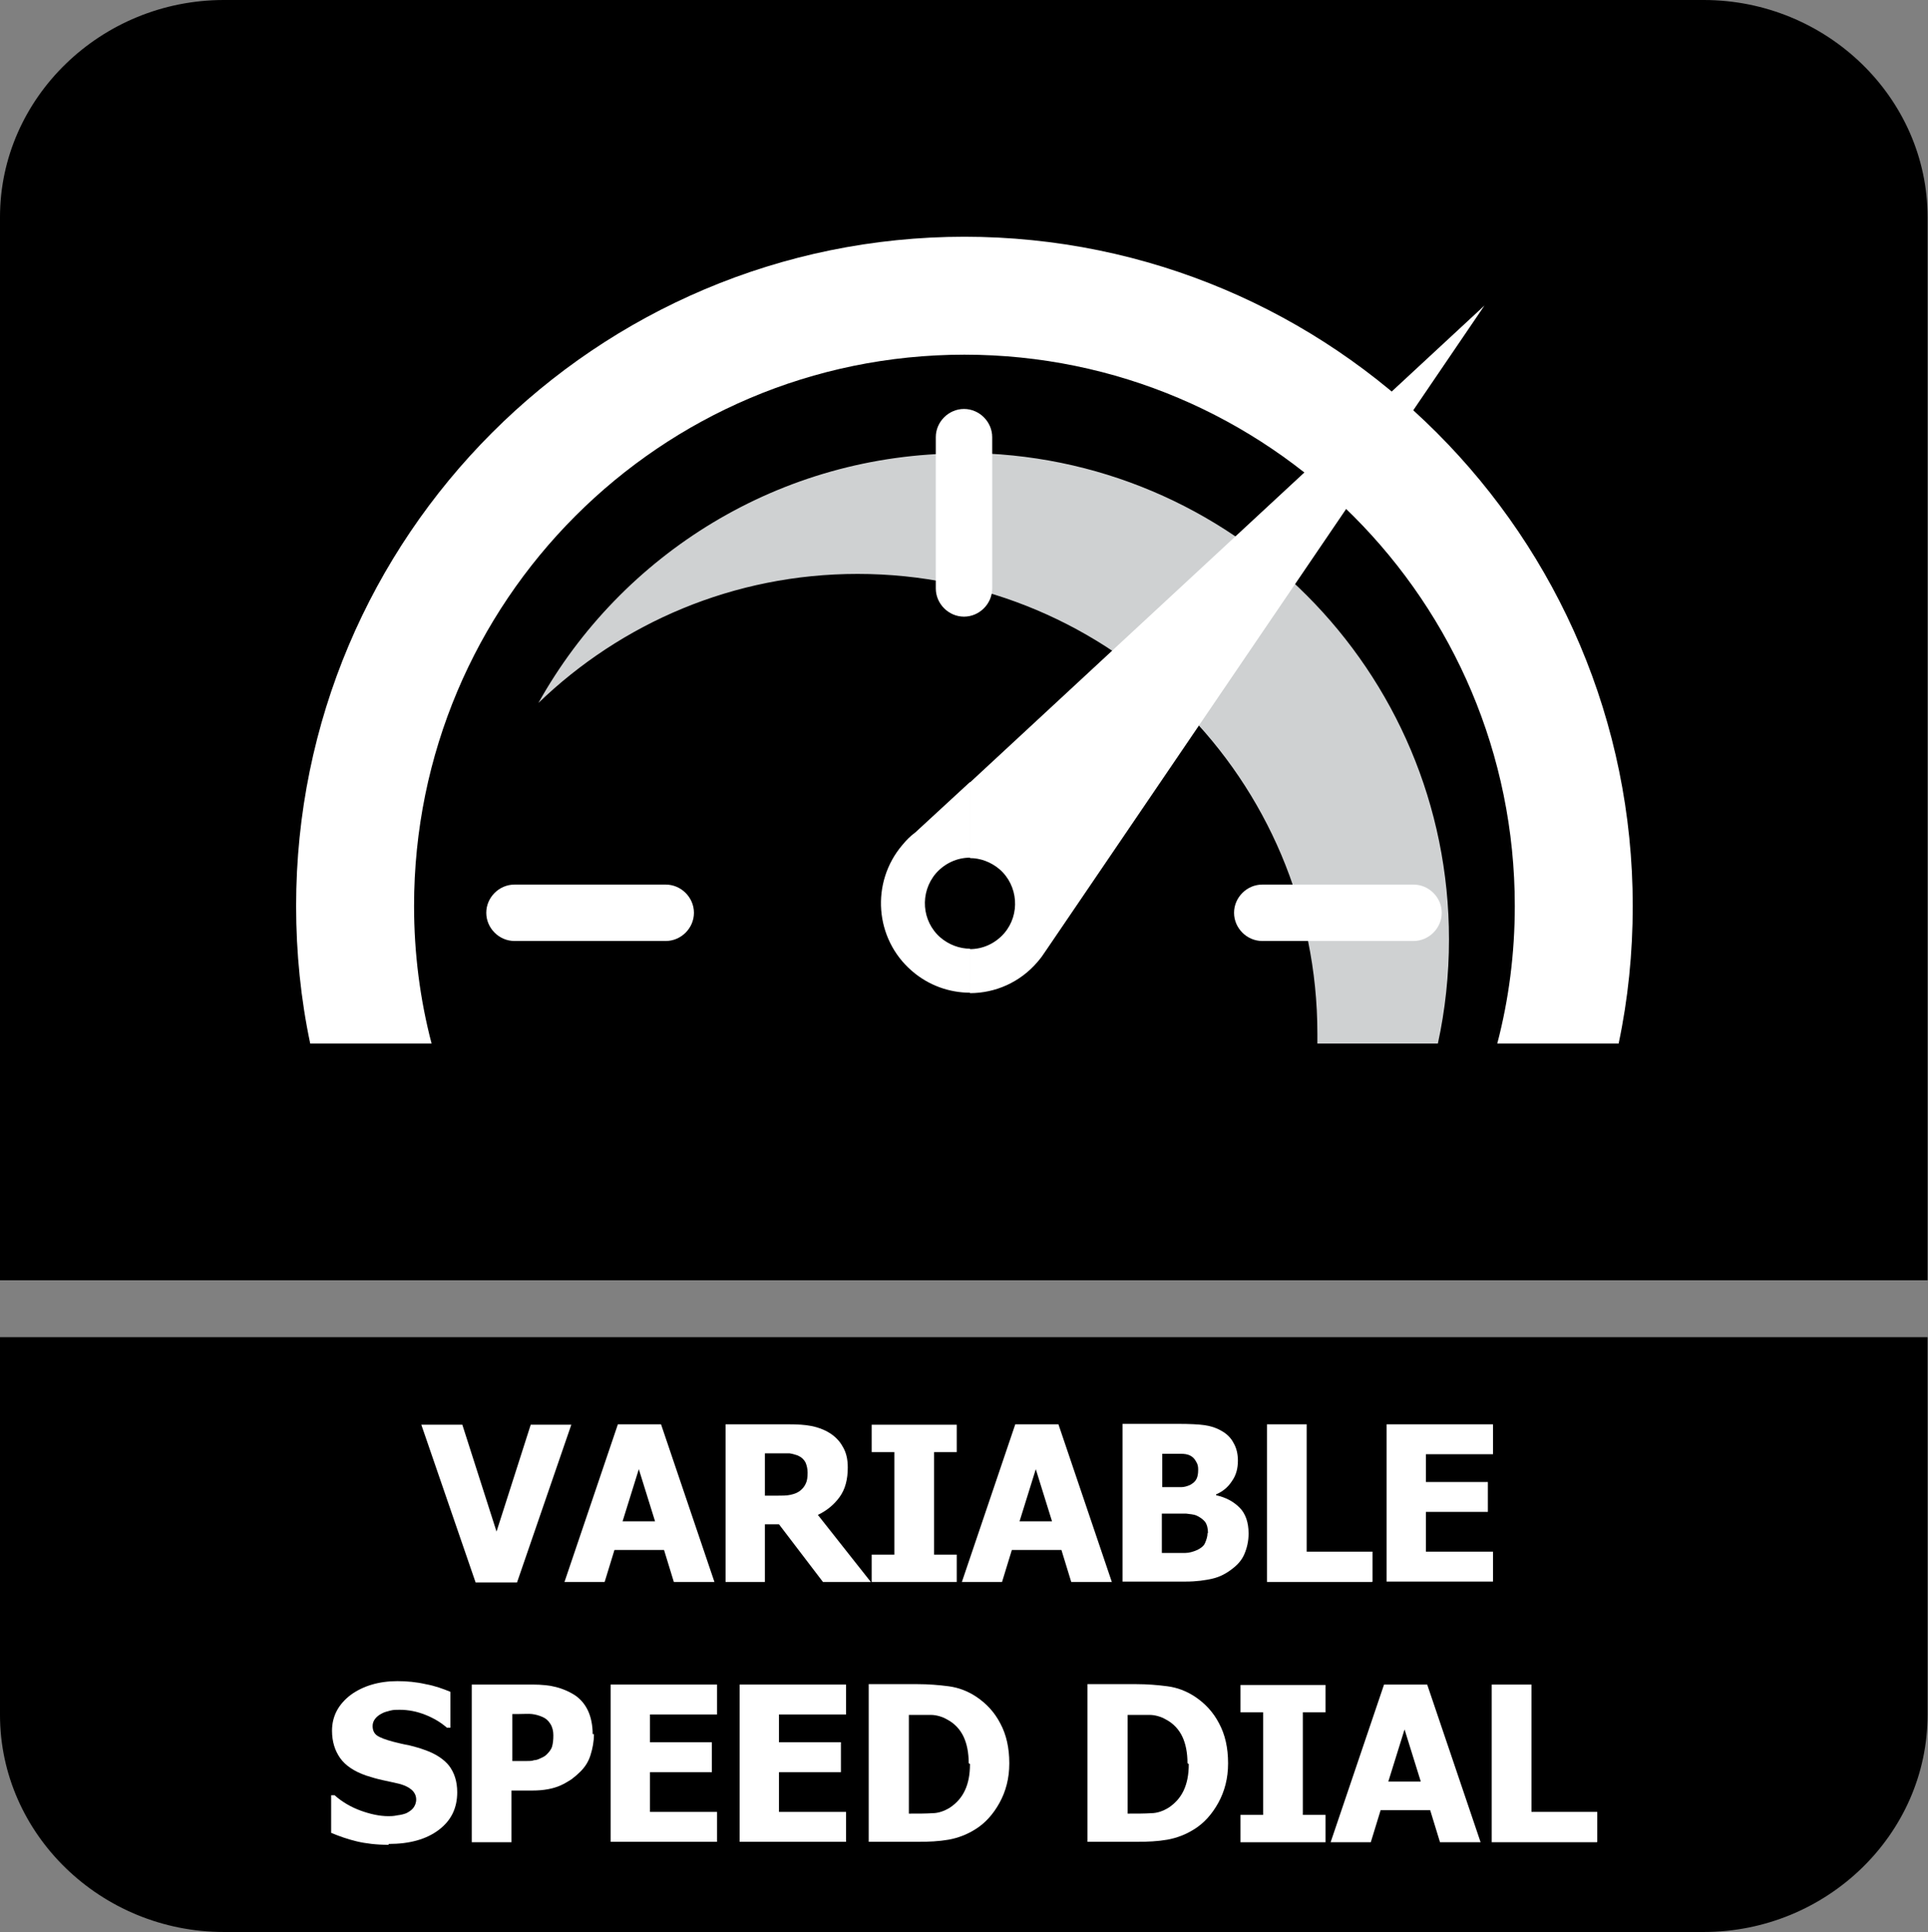 <?xml version="1.0" encoding="UTF-8"?>
<svg id="Layer_2" data-name="Layer 2" xmlns="http://www.w3.org/2000/svg" viewBox="0 0 45.12 45.21">
  <rect x="0" y="0" width="45.12" height="45.21" fill="#808080" stroke="none"/>
  <defs>
    <style>
      .cls-1, .cls-2 {
        fill: #fff;
      }

      .cls-2, .cls-3, .cls-4 {
        fill-rule: evenodd;
      }

      .cls-3 {
        fill: #cfd1d2;
      }
    </style>
  </defs>
  <g id="Layer_1-2" data-name="Layer 1">
    <g>
      <path class="cls-4" d="M45.11,33.54v6.59c0,2.79-2.36,5.08-5.24,5.08H5.24c-2.88,0-5.24-2.29-5.24-5.08v-8.84h45.11v2.25Z"/>
      <path class="cls-4" d="M5.24,0h34.63c2.88,0,5.24,2.29,5.24,5.08v24.88H0V5.08C0,2.29,2.36,0,5.24,0"/>
      <g>
        <path class="cls-3" d="M22.54,10.6c6.28,0,11.37,5.09,11.37,11.38,0,.84-.09,1.66-.26,2.44h-2.82c0-.08,0-.15,0-.23,0-5.94-4.81-10.76-10.76-10.76-2.9,0-5.53,1.15-7.47,3.02,1.94-3.48,5.66-5.84,9.93-5.84"/>
        <path class="cls-2" d="M22.56,5.54c8.64,0,15.65,7.01,15.65,15.66,0,1.1-.11,2.18-.33,3.22h-2.84c.27-1.03.41-2.11.41-3.22,0-7.12-5.77-12.9-12.88-12.9s-12.88,5.77-12.88,12.9c0,1.11.14,2.19.41,3.22h-2.84c-.22-1.04-.33-2.12-.33-3.22,0-8.65,7.01-15.66,15.65-15.66"/>
        <path class="cls-2" d="M24.48,22.24c-.06.09-.12.18-.2.27-.41.48-.99.73-1.58.73v-1.03c.3,0,.59-.13.8-.37.38-.44.33-1.12-.11-1.5-.2-.17-.45-.26-.69-.26v-1.77l12.04-11.16-10.26,15.09ZM22.7,23.23c-.48,0-.97-.17-1.36-.51-.87-.75-.97-2.07-.22-2.95.09-.11.19-.21.3-.29l1.28-1.18v1.77c-.3,0-.59.13-.8.37-.38.45-.33,1.12.11,1.5.2.17.45.26.69.26v1.03Z"/>
        <path class="cls-2" d="M22.56,9.57h0c.36,0,.66.3.66.66v3.54c0,.36-.3.66-.66.66s-.66-.3-.66-.66v-3.54c0-.36.3-.66.66-.66"/>
        <path class="cls-2" d="M11.38,21.36h0c0-.36.3-.66.66-.66h3.54c.36,0,.66.3.66.66s-.3.66-.66.66h-3.54c-.36,0-.66-.3-.66-.66"/>
        <path class="cls-2" d="M28.88,21.36h0c0-.36.3-.66.66-.66h3.54c.36,0,.66.3.66.66s-.3.66-.66.66h-3.54c-.36,0-.66-.3-.66-.66"/>
      </g>
      <g>
        <path class="cls-1" d="M13.37,33.34l-1.27,3.69h-.97l-1.27-3.69h.96l.8,2.5.8-2.5h.94Z"/>
        <path class="cls-1" d="M13.21,37.02l1.25-3.69h1.01l1.25,3.69h-.95l-.23-.75h-1.16l-.23.75h-.93ZM15.33,35.6l-.38-1.22-.38,1.22h.75Z"/>
        <path class="cls-1" d="M20.39,37.02h-1.13l-1.03-1.35h-.33v1.35h-.92v-3.69h1.48c.2,0,.38.01.53.04.15.03.29.08.42.16.13.08.24.19.31.32.08.13.12.29.12.49,0,.28-.06.51-.19.69s-.3.32-.51.42l1.24,1.57ZM18.9,34.46c0-.09-.02-.17-.05-.24-.04-.07-.09-.12-.18-.16-.06-.02-.12-.04-.19-.05-.07,0-.16,0-.27,0h-.31v.99h.27c.13,0,.24,0,.33-.02.09-.02.17-.05.23-.1.06-.05.1-.1.13-.17.03-.06.04-.15.04-.25Z"/>
        <path class="cls-1" d="M22.39,37.02h-1.99v-.64h.53v-2.4h-.53v-.64h1.99v.64h-.53v2.4h.53v.64Z"/>
        <path class="cls-1" d="M22.51,37.02l1.25-3.69h1.01l1.25,3.69h-.95l-.23-.75h-1.16l-.23.75h-.93ZM24.62,35.6l-.38-1.22-.38,1.22h.75Z"/>
        <path class="cls-1" d="M29.22,35.89c0,.18-.04.34-.1.48s-.16.25-.28.34c-.14.11-.29.19-.46.23s-.38.07-.63.07h-1.48v-3.69h1.3c.27,0,.48.01.62.03s.27.06.39.13c.13.07.23.17.29.29.07.12.1.26.1.41,0,.18-.04.34-.14.48-.09.14-.21.24-.37.31v.02c.23.05.41.15.55.29s.21.35.21.6ZM28.04,34.38c0-.06-.01-.12-.05-.18-.03-.06-.08-.11-.14-.14-.06-.03-.13-.04-.22-.04-.08,0-.21,0-.37,0h-.06v.78h.12c.16,0,.27,0,.33,0,.06,0,.13-.02.2-.05.07-.04.12-.08.15-.14.03-.06.04-.13.04-.21ZM28.27,35.88c0-.11-.02-.2-.07-.27-.05-.06-.12-.11-.21-.15-.06-.02-.13-.03-.23-.04-.1,0-.23,0-.4,0h-.17v.92h.05c.24,0,.41,0,.5,0s.19-.03.28-.07c.08-.04.15-.09.18-.16s.06-.15.06-.24Z"/>
        <path class="cls-1" d="M32.11,37.02h-2.46v-3.69h.93v2.98h1.54v.7Z"/>
        <path class="cls-1" d="M32.45,37.02v-3.69h2.49v.7h-1.57v.65h1.45v.7h-1.45v.93h1.57v.7h-2.49Z"/>
        <path class="cls-1" d="M9.09,43.17c-.28,0-.53-.03-.74-.08s-.41-.12-.6-.2v-.88h.08c.18.16.39.28.61.36.22.08.44.13.65.13.05,0,.12,0,.21-.02.09-.01.16-.03.21-.05.06-.03.12-.07.16-.12.04-.05.07-.12.07-.2,0-.09-.04-.17-.11-.23-.07-.06-.16-.1-.26-.13-.12-.03-.26-.06-.4-.09-.14-.03-.28-.07-.4-.11-.29-.1-.49-.24-.61-.41s-.19-.38-.19-.64c0-.34.15-.62.44-.84.29-.21.66-.32,1.09-.32.22,0,.44.02.66.07.22.04.41.11.58.18v.84h-.08c-.14-.12-.3-.22-.5-.3-.2-.08-.4-.12-.61-.12-.08,0-.15,0-.22.02s-.13.03-.2.07c-.06.03-.11.07-.15.12-.04.05-.06.11-.06.17,0,.09.03.17.1.22.07.05.2.1.39.15.12.03.24.06.36.08.11.03.24.06.37.11.26.09.45.22.57.37.12.16.19.36.19.62,0,.37-.14.66-.43.88s-.68.33-1.17.33Z"/>
        <path class="cls-1" d="M13.9,40.58c0,.17-.03.33-.08.49s-.13.28-.24.39c-.06.06-.13.12-.21.18-.08.05-.16.1-.25.14-.09.04-.19.07-.3.09-.11.02-.23.03-.36.03h-.49v1.21h-.93v-3.69h1.43c.21,0,.4.02.55.06s.29.1.42.18c.14.09.25.22.32.37s.11.34.11.55ZM12.95,40.61c0-.1-.02-.19-.07-.27s-.11-.13-.18-.16c-.09-.04-.17-.06-.25-.07s-.19,0-.33,0h-.13v1.1h.06c.09,0,.17,0,.25,0,.08,0,.15,0,.2-.02.05,0,.1-.02.16-.05.05-.02.1-.05.13-.08.06-.06.11-.12.13-.19.02-.07.03-.15.03-.27Z"/>
        <path class="cls-1" d="M14.29,43.11v-3.69h2.49v.7h-1.57v.65h1.45v.7h-1.45v.93h1.57v.7h-2.49Z"/>
        <path class="cls-1" d="M17.31,43.11v-3.69h2.49v.7h-1.57v.65h1.45v.7h-1.45v.93h1.57v.7h-2.49Z"/>
        <path class="cls-1" d="M23.62,41.27c0,.34-.08.65-.23.92s-.34.48-.57.62c-.19.12-.4.2-.62.24-.23.04-.46.05-.72.05h-1.15v-3.69h1.14c.26,0,.5.02.73.05.23.03.44.11.64.24.24.16.43.36.57.63.14.26.21.57.21.93ZM22.67,41.26c0-.24-.04-.45-.12-.62-.08-.17-.21-.31-.38-.4-.12-.07-.26-.11-.39-.11-.14,0-.3,0-.49,0h-.02v2.31h.02c.21,0,.38,0,.53-.01.14,0,.28-.05.41-.13.15-.1.27-.23.35-.4s.12-.37.12-.62Z"/>
        <path class="cls-1" d="M28.74,41.27c0,.34-.08.65-.23.92s-.34.48-.57.62c-.19.12-.4.2-.62.24-.23.04-.46.05-.72.05h-1.15v-3.69h1.14c.26,0,.5.02.73.05.23.03.44.11.64.24.24.16.43.36.57.63.14.26.21.57.21.93ZM27.79,41.26c0-.24-.04-.45-.12-.62-.08-.17-.21-.31-.38-.4-.12-.07-.26-.11-.39-.11-.14,0-.3,0-.49,0h-.02v2.31h.02c.21,0,.38,0,.53-.01.14,0,.28-.05.41-.13.15-.1.27-.23.35-.4s.12-.37.12-.62Z"/>
        <path class="cls-1" d="M31.02,43.11h-1.99v-.64h.53v-2.4h-.53v-.64h1.99v.64h-.53v2.4h.53v.64Z"/>
        <path class="cls-1" d="M31.14,43.11l1.25-3.69h1.01l1.25,3.69h-.95l-.23-.75h-1.16l-.23.75h-.93ZM33.25,41.69l-.38-1.22-.38,1.22h.75Z"/>
        <path class="cls-1" d="M37.37,43.11h-2.46v-3.69h.93v2.98h1.54v.7Z"/>
      </g>
    </g>
  </g>
</svg>